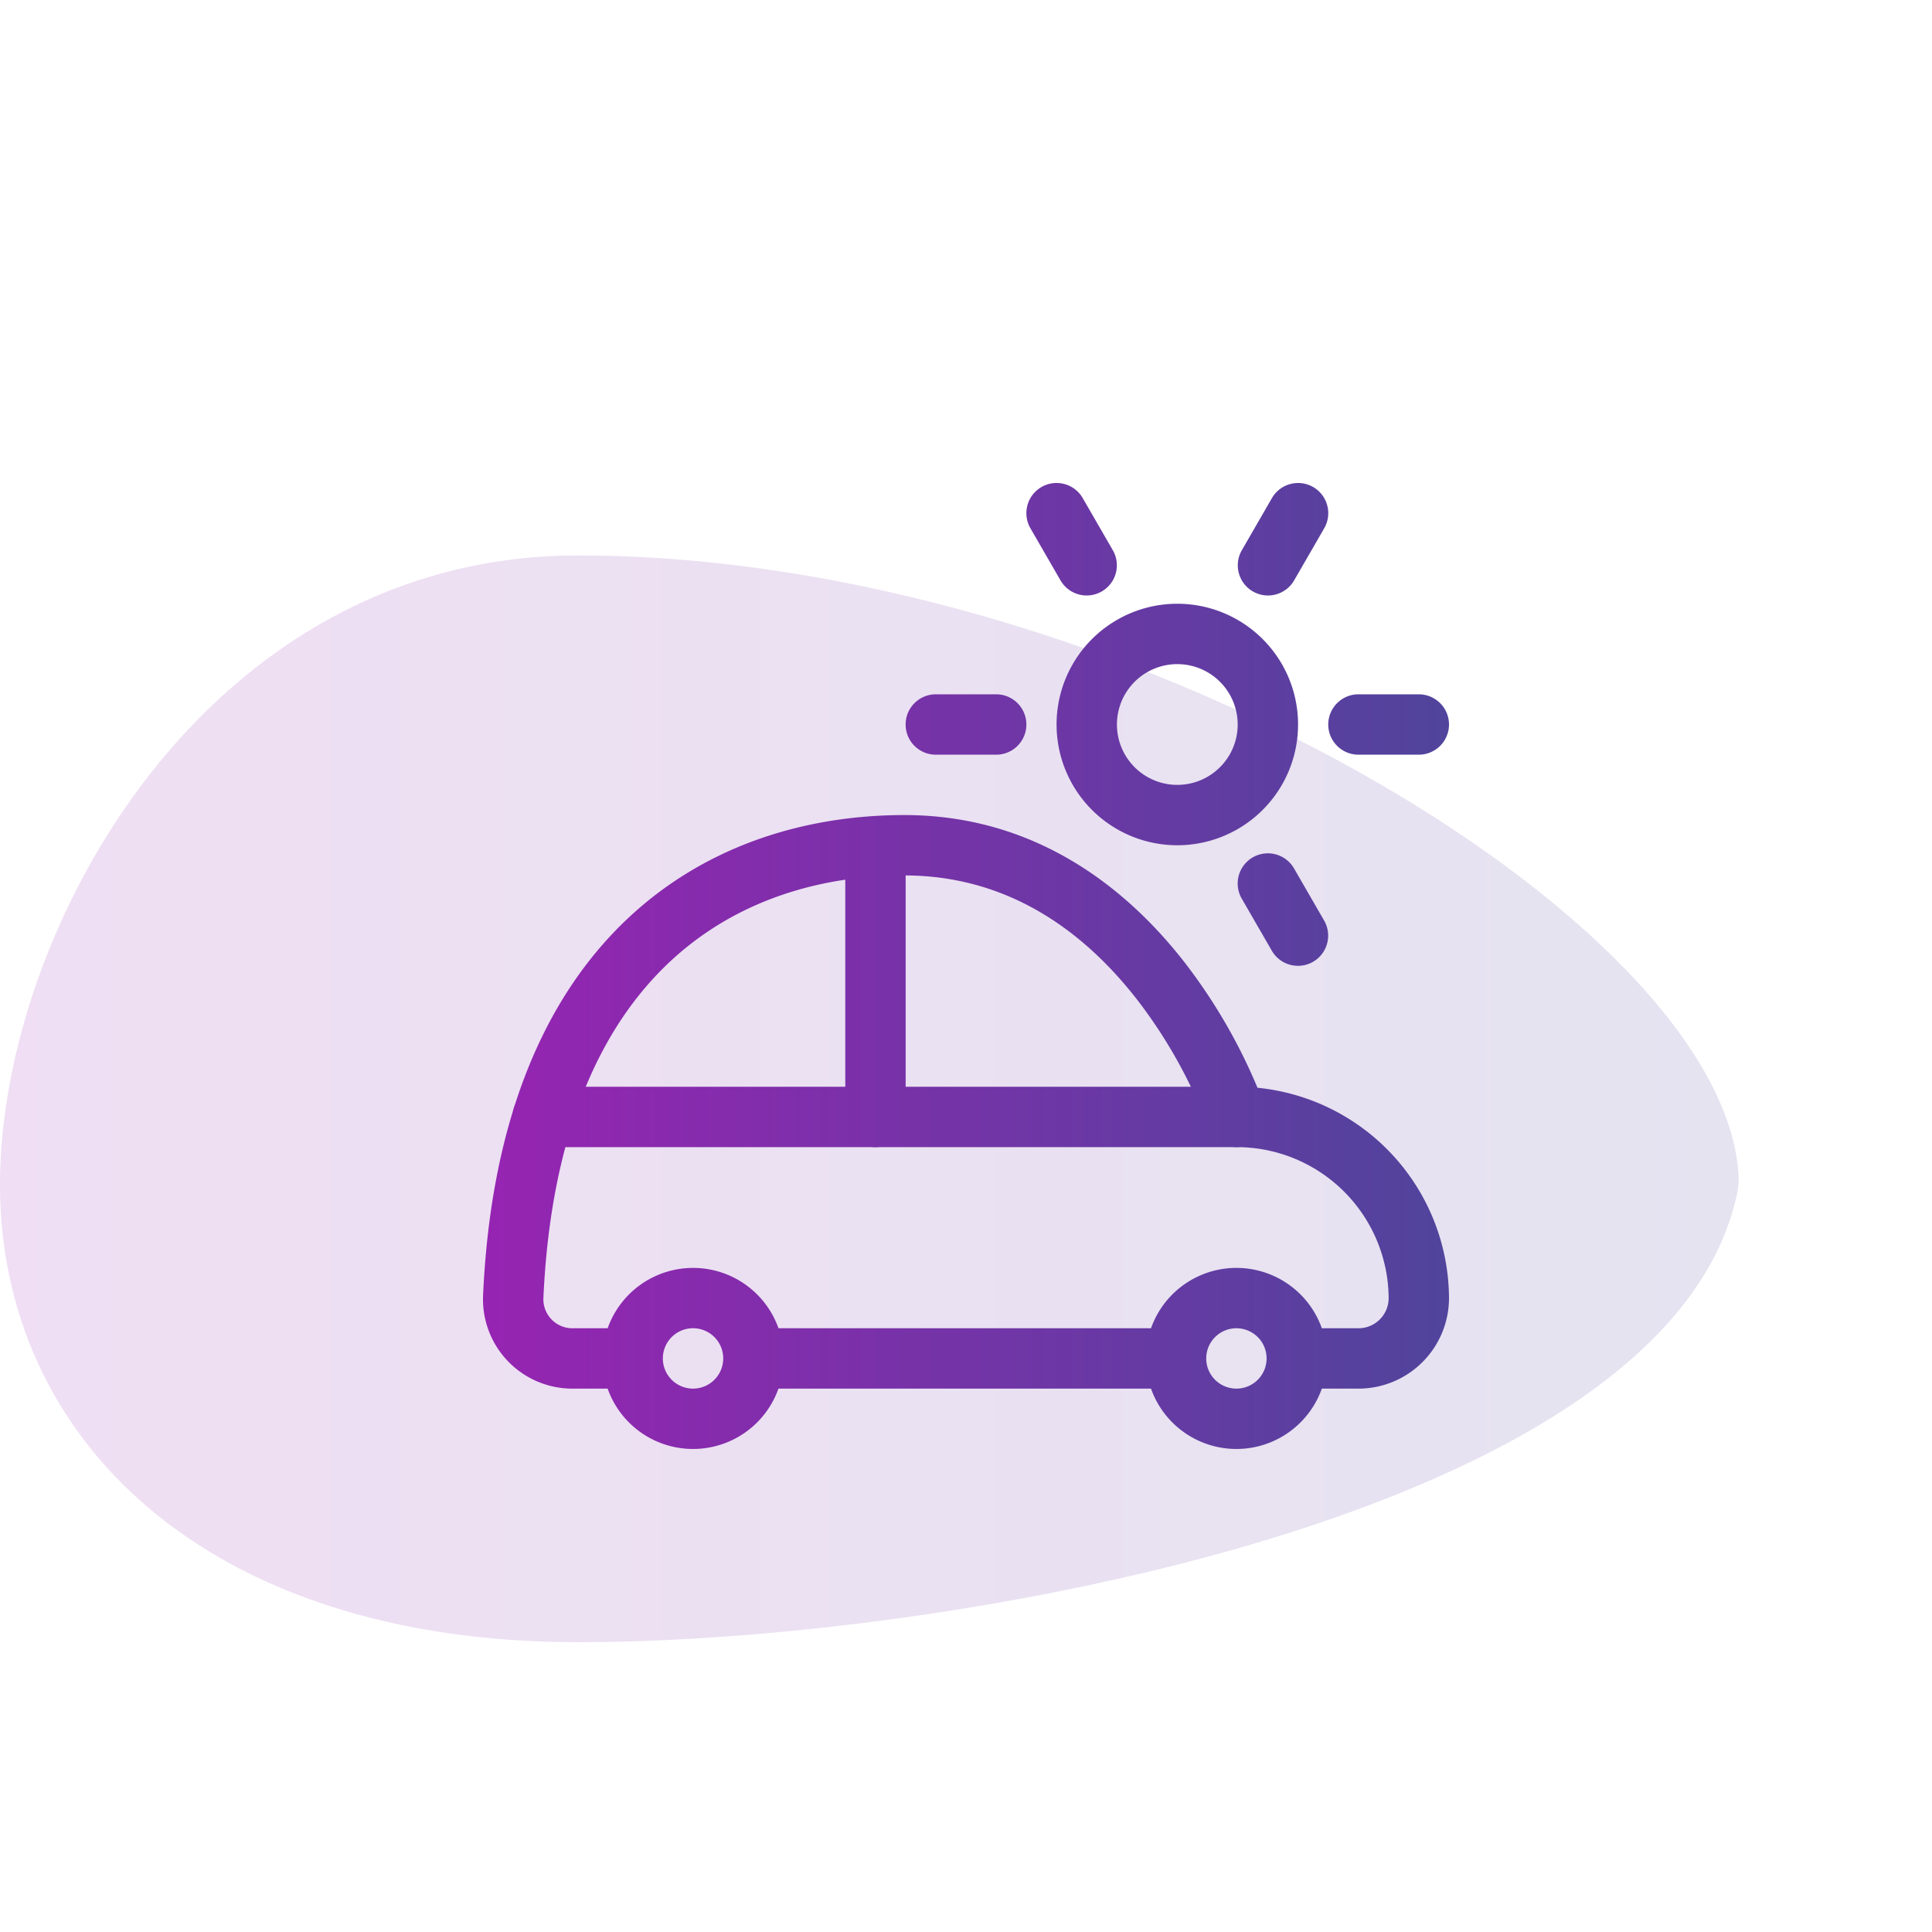 <svg width="80" height="80" fill="none" xmlns="http://www.w3.org/2000/svg"><path opacity=".15" d="M71.992 48.707c.01.226-.01.45-.055.672C69.166 62.772 39.177 68 23.935 68 8.567 68 0 59.61 0 49.043S8.567 23 23.935 23c22.335 0 47.528 15.151 48.056 25.707Z" fill="url(#a)"/><path fill-rule="evenodd" clip-rule="evenodd" d="M21.224 46.25c0-.69.56-1.25 1.25-1.25h28.723a1.25 1.25 0 1 1 0 2.5H22.474c-.69 0-1.25-.56-1.25-1.25Z" fill="url(#b)"/><path fill-rule="evenodd" clip-rule="evenodd" d="M37.447 33.75c-3.991 0-8.218 1.192-11.534 4.359-3.323 3.174-5.58 8.186-5.91 15.528v.002a3.7 3.7 0 0 0 3.693 3.861H25.161a3.752 3.752 0 0 0 7.073 0h15.427a3.752 3.752 0 0 0 7.073 0h1.517A3.75 3.75 0 0 0 60 53.75v-.008a8.796 8.796 0 0 0-7.93-8.7 22.962 22.962 0 0 0-3.013-5.184c-2.318-2.981-6.08-6.108-11.61-6.108ZM47.661 55a3.752 3.752 0 0 1 7.073 0h1.517a1.25 1.25 0 0 0 1.25-1.247 6.295 6.295 0 0 0-6.302-6.253 1.25 1.25 0 0 1-1.187-.853v-.002l-.006-.017a7.252 7.252 0 0 0-.151-.4 20.46 20.46 0 0 0-2.77-4.835c-2.048-2.634-5.143-5.123-9.584-5.143v10a1.25 1.25 0 1 1-2.5 0v-9.824c-2.672.395-5.254 1.478-7.36 3.49-2.74 2.618-4.83 6.952-5.14 13.832A1.2 1.2 0 0 0 23.7 55h1.462a3.752 3.752 0 0 1 7.073 0h15.427Zm-17.714 1.237a1.25 1.25 0 1 0 0 .025v-.025ZM51.197 55a1.25 1.25 0 0 1 1.25 1.241v.018A1.25 1.25 0 1 1 51.197 55Z" fill="url(#c)"/><path fill-rule="evenodd" clip-rule="evenodd" d="M43.75 30a5 5 0 1 1 10 0 5 5 0 0 1-10 0Zm5-2.5a2.5 2.5 0 1 0 0 5 2.5 2.5 0 0 0 0-5Z" fill="url(#d)"/><path fill-rule="evenodd" clip-rule="evenodd" d="M37.5 30c0-.69.56-1.25 1.25-1.25h2.5a1.25 1.25 0 1 1 0 2.5h-2.5c-.69 0-1.25-.56-1.25-1.25Z" fill="url(#e)"/><path fill-rule="evenodd" clip-rule="evenodd" d="M55 30c0-.69.56-1.25 1.25-1.25h2.5a1.25 1.25 0 1 1 0 2.5h-2.5c-.69 0-1.25-.56-1.25-1.25Z" fill="url(#f)"/><path fill-rule="evenodd" clip-rule="evenodd" d="M43.125 20.167a1.25 1.25 0 0 1 1.708.458l1.25 2.165a1.25 1.25 0 0 1-2.165 1.25l-1.25-2.165a1.25 1.25 0 0 1 .457-1.708Z" fill="url(#g)"/><path fill-rule="evenodd" clip-rule="evenodd" d="M51.875 35.502a1.25 1.25 0 0 1 1.708.458l1.25 2.165a1.25 1.25 0 0 1-2.165 1.25l-1.25-2.165a1.25 1.25 0 0 1 .457-1.708Z" fill="url(#h)"/><path fill-rule="evenodd" clip-rule="evenodd" d="M54.375 20.167a1.25 1.25 0 0 1 .458 1.708l-1.25 2.165a1.25 1.25 0 0 1-2.165-1.25l1.25-2.165a1.25 1.25 0 0 1 1.707-.458Z" fill="url(#i)"/><path d="M0 0h80v80H0z"/><defs><linearGradient id="a" x1="0" y1="44.507" x2="72" y2="44.507" gradientUnits="userSpaceOnUse"><stop stop-color="#9624B2"/><stop offset="1" stop-color="#50449C"/></linearGradient><linearGradient id="b" x1="20" y1="39.117" x2="60.001" y2="39.117" gradientUnits="userSpaceOnUse"><stop stop-color="#9624B2"/><stop offset="1" stop-color="#50449C"/></linearGradient><linearGradient id="c" x1="20" y1="39.117" x2="60.001" y2="39.117" gradientUnits="userSpaceOnUse"><stop stop-color="#9624B2"/><stop offset="1" stop-color="#50449C"/></linearGradient><linearGradient id="d" x1="20" y1="39.117" x2="60.001" y2="39.117" gradientUnits="userSpaceOnUse"><stop stop-color="#9624B2"/><stop offset="1" stop-color="#50449C"/></linearGradient><linearGradient id="e" x1="20" y1="39.117" x2="60.001" y2="39.117" gradientUnits="userSpaceOnUse"><stop stop-color="#9624B2"/><stop offset="1" stop-color="#50449C"/></linearGradient><linearGradient id="f" x1="20" y1="39.117" x2="60.001" y2="39.117" gradientUnits="userSpaceOnUse"><stop stop-color="#9624B2"/><stop offset="1" stop-color="#50449C"/></linearGradient><linearGradient id="g" x1="20" y1="39.117" x2="60.001" y2="39.117" gradientUnits="userSpaceOnUse"><stop stop-color="#9624B2"/><stop offset="1" stop-color="#50449C"/></linearGradient><linearGradient id="h" x1="20" y1="39.117" x2="60.001" y2="39.117" gradientUnits="userSpaceOnUse"><stop stop-color="#9624B2"/><stop offset="1" stop-color="#50449C"/></linearGradient><linearGradient id="i" x1="20" y1="39.117" x2="60.001" y2="39.117" gradientUnits="userSpaceOnUse"><stop stop-color="#9624B2"/><stop offset="1" stop-color="#50449C"/></linearGradient></defs></svg>
